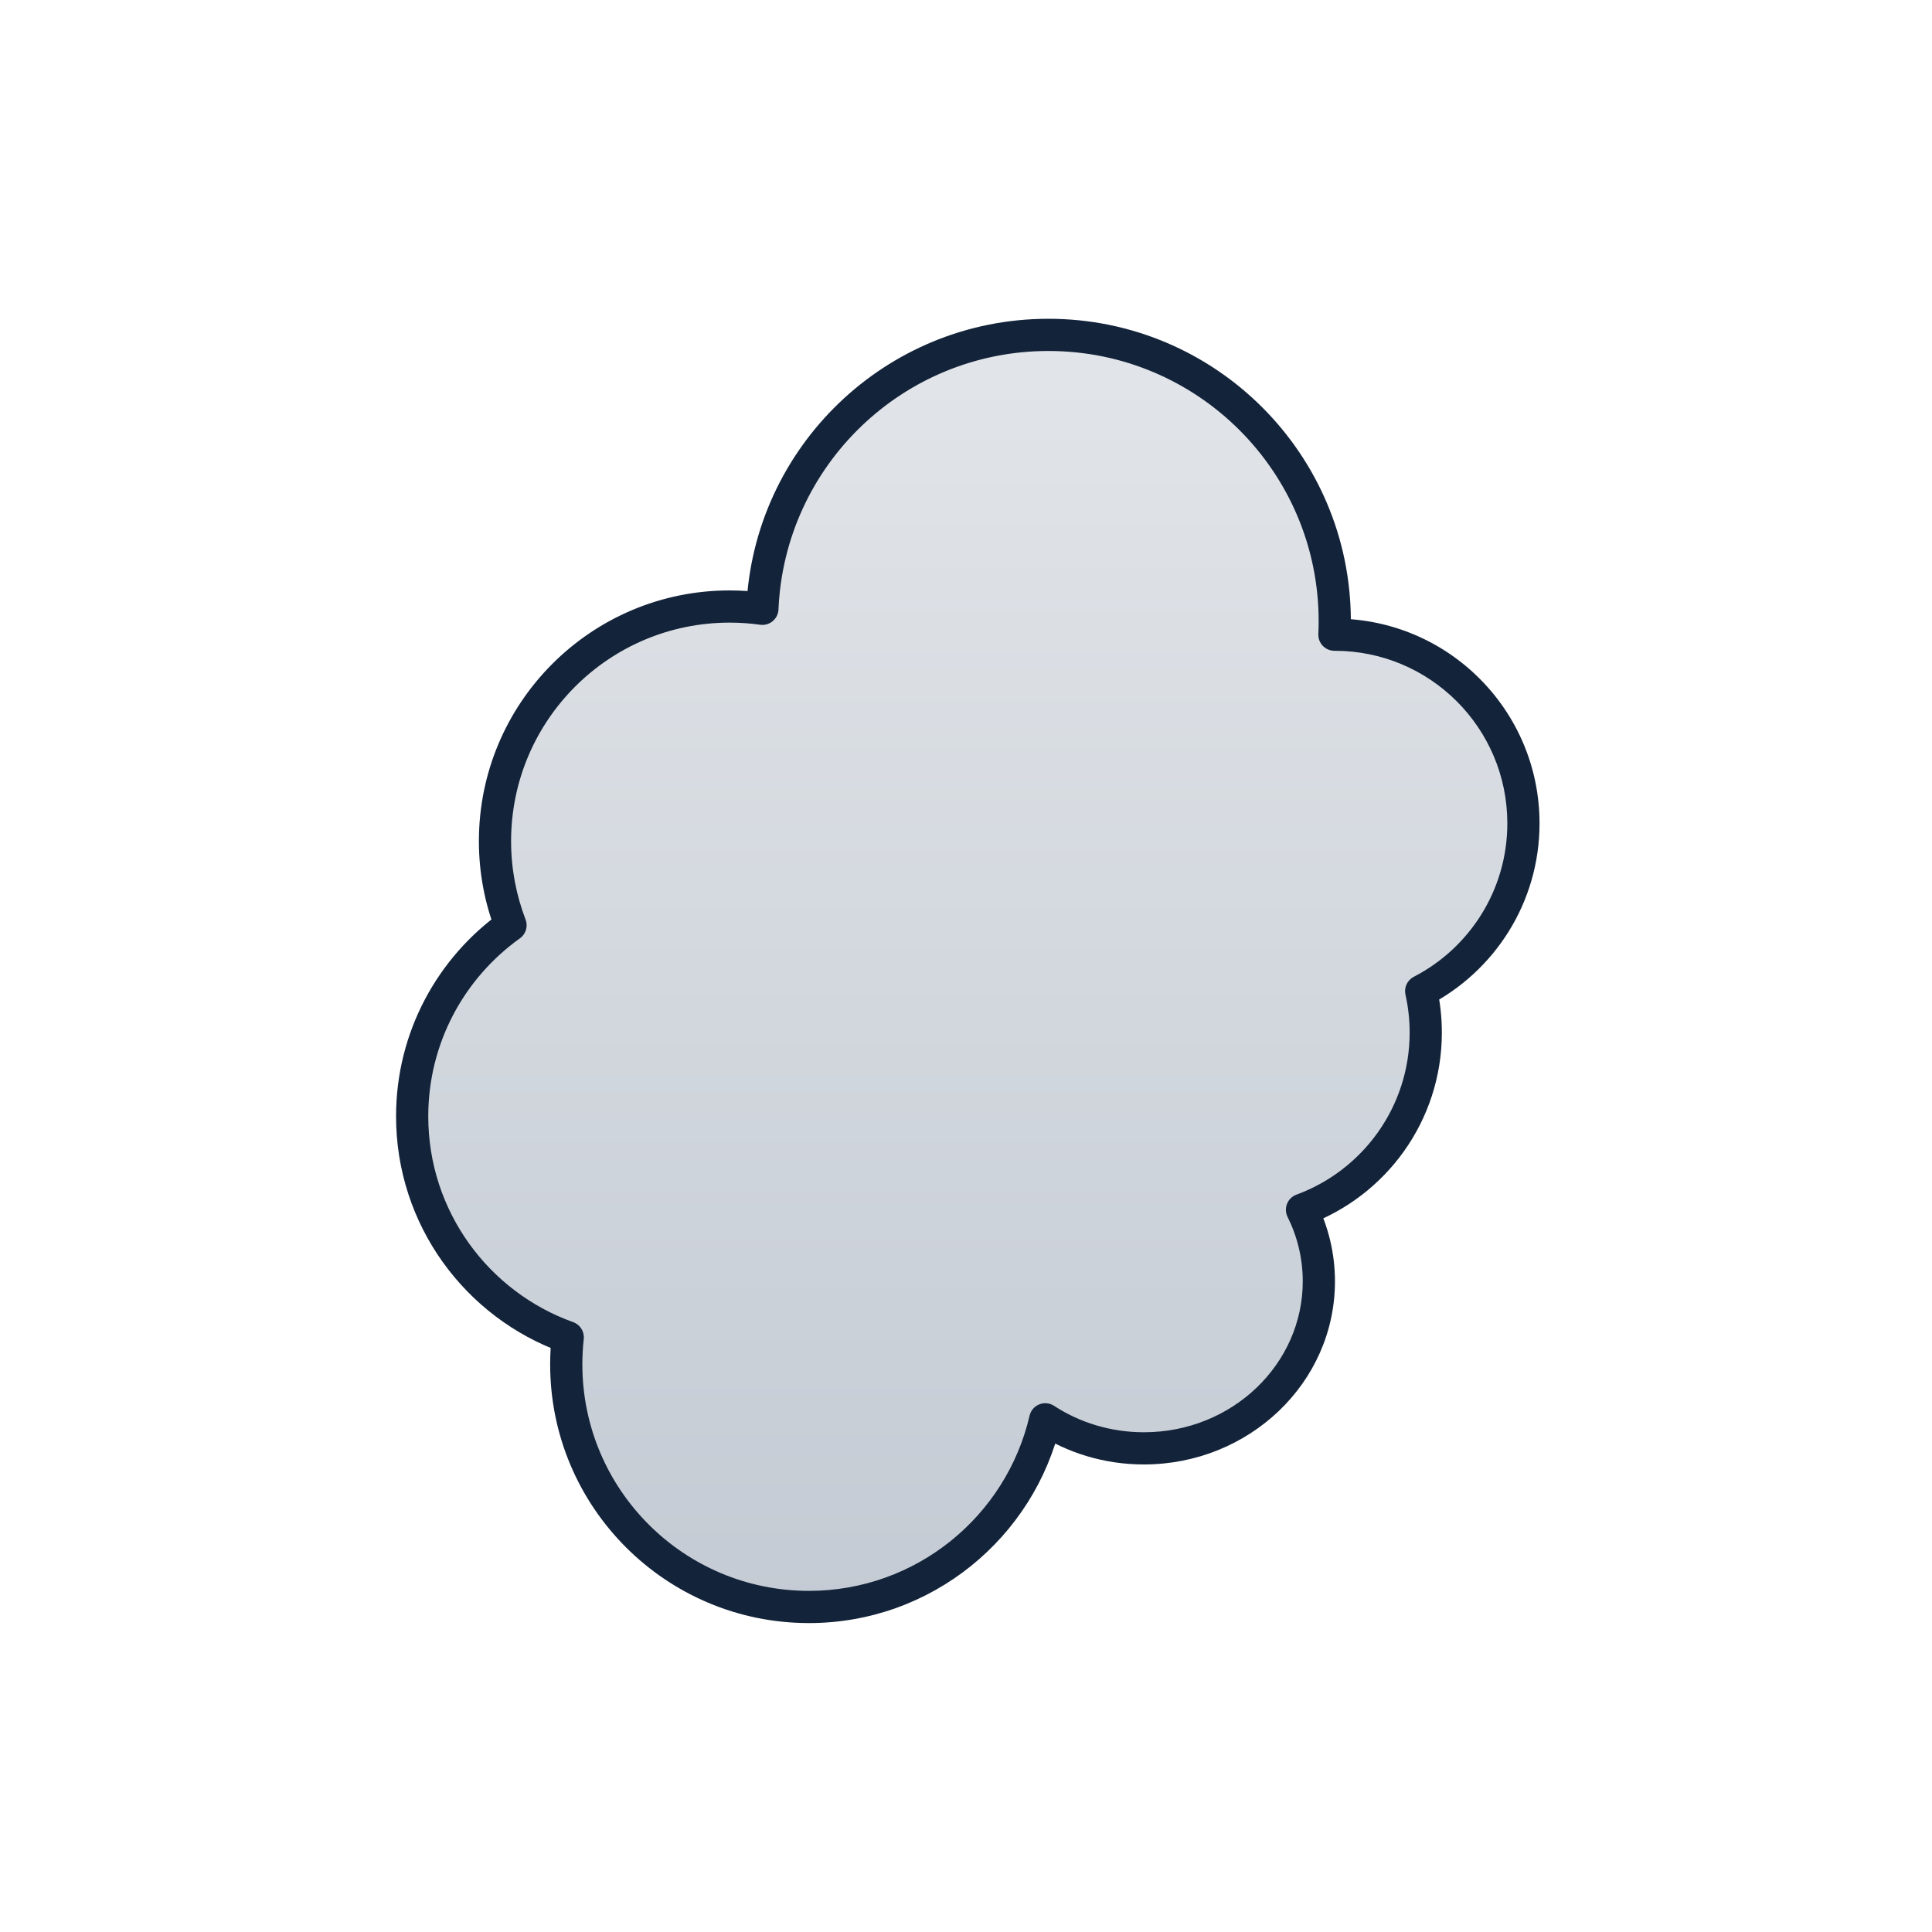 <svg width="150" height="150" viewBox="0 0 150 150" fill="none" xmlns="http://www.w3.org/2000/svg">
<path d="M81.4 26C93.677 26 103.63 35.953 103.63 48.23C103.63 48.582 103.621 48.931 103.604 49.278C103.614 49.278 103.623 49.278 103.632 49.278C111.721 49.278 118.279 55.836 118.279 63.926C118.279 69.598 115.055 74.516 110.34 76.949C110.572 77.985 110.695 79.062 110.695 80.168C110.695 86.487 106.694 91.87 101.087 93.925C101.925 95.609 102.395 97.493 102.396 99.482C102.395 106.644 96.313 112.45 88.811 112.45C85.97 112.45 83.334 111.617 81.153 110.194C79.22 118.542 71.738 124.765 62.802 124.765C52.398 124.764 43.964 116.331 43.964 105.927C43.964 105.217 44.004 104.517 44.08 103.828C37.039 101.308 32 94.579 32 86.671C32 80.554 35.014 75.141 39.638 71.837C38.86 69.81 38.431 67.61 38.431 65.31C38.431 55.247 46.589 47.09 56.651 47.09C57.514 47.09 58.362 47.151 59.192 47.267C59.697 35.436 69.446 26 81.4 26Z" fill="url(#paint0_linear_105_484)"/>
<path d="M81.4 26L81.4 24.75H81.4V26ZM103.63 48.23L104.88 48.23V48.23H103.63ZM103.604 49.278L102.356 49.22C102.34 49.562 102.465 49.895 102.701 50.142C102.938 50.389 103.265 50.529 103.607 50.528L103.604 49.278ZM103.632 49.278L103.632 48.028H103.632V49.278ZM118.279 63.926L119.529 63.926V63.926H118.279ZM110.34 76.949L109.767 75.838C109.261 76.099 108.996 76.668 109.12 77.223L110.34 76.949ZM110.695 80.168L111.945 80.168V80.168H110.695ZM101.087 93.925L100.657 92.751C100.323 92.873 100.057 93.132 99.926 93.463C99.794 93.793 99.809 94.163 99.968 94.482L101.087 93.925ZM102.396 99.482L103.646 99.482L103.646 99.482L102.396 99.482ZM88.811 112.45L88.811 113.7L88.811 113.7L88.811 112.45ZM81.153 110.194L81.836 109.147C81.495 108.924 81.065 108.882 80.687 109.035C80.308 109.187 80.028 109.515 79.936 109.912L81.153 110.194ZM62.802 124.765L62.802 126.015L62.802 126.015L62.802 124.765ZM43.964 105.927L42.714 105.927L42.714 105.927L43.964 105.927ZM44.08 103.828L45.322 103.966C45.386 103.39 45.047 102.846 44.501 102.651L44.08 103.828ZM32 86.671L30.75 86.671L30.75 86.671L32 86.671ZM39.638 71.837L40.364 72.854C40.828 72.523 41.009 71.921 40.805 71.389L39.638 71.837ZM38.431 65.31L37.181 65.309L37.181 65.31L38.431 65.31ZM56.651 47.09L56.651 45.84H56.651V47.09ZM59.192 47.267L59.02 48.505C59.369 48.553 59.722 48.453 59.993 48.227C60.263 48.001 60.426 47.672 60.441 47.32L59.192 47.267ZM81.4 26L81.4 27.25C92.987 27.25 102.38 36.644 102.38 48.23H103.63H104.88C104.88 35.263 94.368 24.75 81.4 24.75L81.4 26ZM103.63 48.23L102.38 48.23C102.38 48.56 102.371 48.89 102.356 49.22L103.604 49.278L104.853 49.336C104.87 48.972 104.88 48.604 104.88 48.23L103.63 48.23ZM103.604 49.278L103.607 50.528C103.614 50.528 103.62 50.528 103.632 50.528V49.278V48.028C103.626 48.028 103.613 48.028 103.602 48.028L103.604 49.278ZM103.632 49.278L103.632 50.528C111.031 50.528 117.029 56.526 117.029 63.926H118.279H119.529C119.529 55.146 112.412 48.028 103.632 48.028L103.632 49.278ZM118.279 63.926L117.029 63.926C117.029 69.112 114.083 73.611 109.767 75.838L110.34 76.949L110.913 78.06C116.028 75.42 119.529 70.084 119.529 63.926L118.279 63.926ZM110.34 76.949L109.12 77.223C109.332 78.17 109.445 79.155 109.445 80.168H110.695H111.945C111.945 78.969 111.812 77.8 111.56 76.676L110.34 76.949ZM110.695 80.168L109.445 80.168C109.445 85.945 105.787 90.871 100.657 92.751L101.087 93.925L101.517 95.099C107.6 92.87 111.945 87.028 111.945 80.168L110.695 80.168ZM101.087 93.925L99.968 94.482C100.723 95.999 101.145 97.693 101.146 99.482L102.396 99.482L103.646 99.482C103.645 97.294 103.128 95.22 102.206 93.368L101.087 93.925ZM102.396 99.482L101.146 99.482C101.145 105.9 95.678 111.2 88.811 111.2L88.811 112.45L88.811 113.7C96.948 113.7 103.645 107.389 103.646 99.482L102.396 99.482ZM88.811 112.45V111.2C86.217 111.2 83.817 110.44 81.836 109.147L81.153 110.194L80.47 111.241C82.85 112.794 85.723 113.7 88.811 113.7V112.45ZM81.153 110.194L79.936 109.912C78.13 117.706 71.143 123.515 62.802 123.515L62.802 124.765L62.802 126.015C72.332 126.015 80.309 119.378 82.371 110.476L81.153 110.194ZM62.802 124.765L62.802 123.515C53.088 123.514 45.214 115.64 45.214 105.927L43.964 105.927L42.714 105.927C42.714 117.021 51.708 126.014 62.802 126.015L62.802 124.765ZM43.964 105.927L45.214 105.927C45.214 105.264 45.251 104.61 45.322 103.966L44.08 103.828L42.838 103.69C42.756 104.424 42.714 105.171 42.714 105.927L43.964 105.927ZM44.08 103.828L44.501 102.651C37.941 100.303 33.25 94.034 33.25 86.671L32 86.671L30.75 86.671C30.75 95.124 36.136 102.313 43.659 105.005L44.08 103.828ZM32 86.671H33.25C33.25 80.975 36.055 75.934 40.364 72.854L39.638 71.837L38.911 70.82C33.973 74.349 30.75 80.134 30.75 86.671H32ZM39.638 71.837L40.805 71.389C40.08 69.502 39.681 67.454 39.681 65.31L38.431 65.31L37.181 65.31C37.181 67.767 37.639 70.118 38.471 72.285L39.638 71.837ZM38.431 65.31L39.681 65.31C39.681 55.937 47.279 48.34 56.651 48.34V47.09V45.84C45.898 45.84 37.181 54.556 37.181 65.309L38.431 65.31ZM56.651 47.09L56.651 48.34C57.455 48.34 58.245 48.397 59.02 48.505L59.192 47.267L59.365 46.029C58.479 45.905 57.572 45.84 56.651 45.84L56.651 47.09ZM59.192 47.267L60.441 47.32C60.917 36.156 70.118 27.25 81.4 27.25V26V24.75C68.773 24.75 58.476 34.717 57.944 47.213L59.192 47.267Z" fill="#13233A"/>
<defs>
<linearGradient id="paint0_linear_105_484" x1="75.14" y1="26" x2="75.14" y2="124.765" gradientUnits="userSpaceOnUse">
<stop stop-color="#E2E5E9"/>
<stop offset="1" stop-color="#C4CBD4"/>
</linearGradient>
</defs>
</svg>
